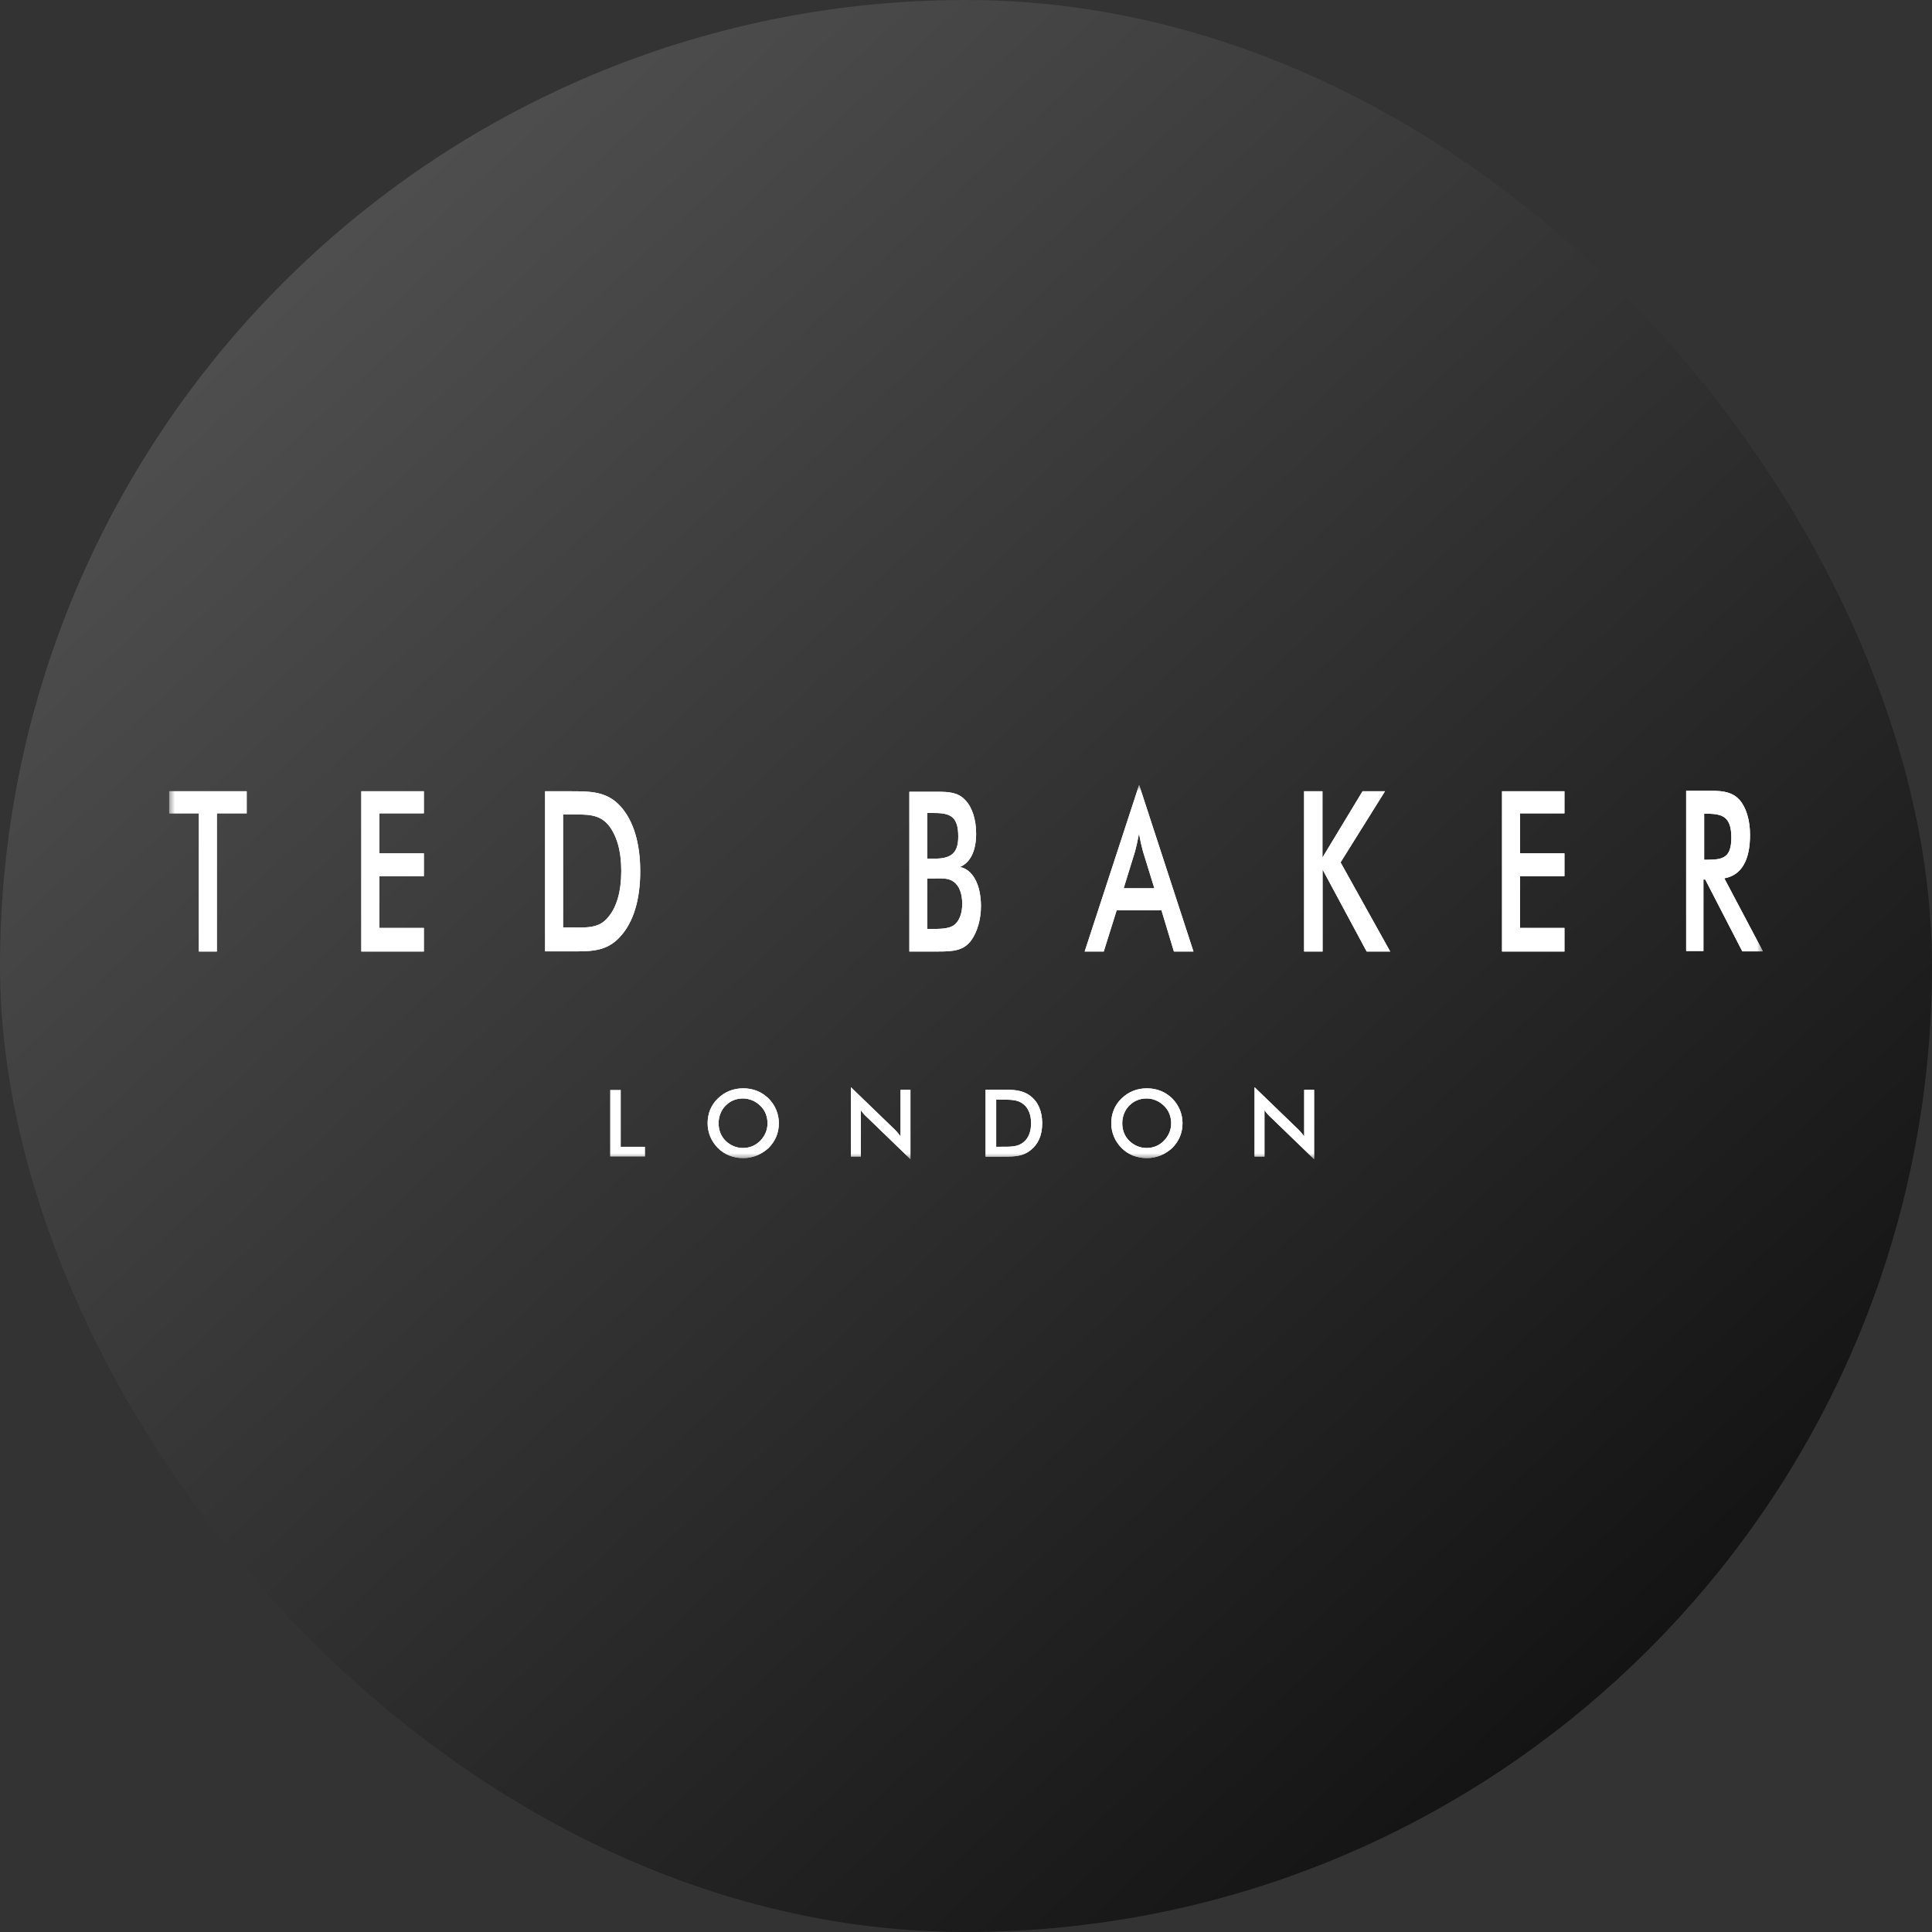 <?xml version="1.0" encoding="utf-8"?>
<svg xmlns="http://www.w3.org/2000/svg" fill="none" height="160" viewBox="0 0 160 160" width="160">
  <rect x="0" y="0" width="160" height="160" fill="#333333" stroke="none"/>
  <g clip-path="url(#clip0_575_18220)">
    <rect fill="url(#paint0_linear_575_18220)" height="160" rx="80" width="160"/>
    <g clip-path="url(#clip1_575_18220)">
      <mask height="31" id="mask0_575_18220" maskUnits="userSpaceOnUse" style="mask-type:luminance" width="132" x="14" y="65">
        <path d="M146 65H14V96H146V65Z" fill="white"/>
      </mask>
      <g mask="url(#mask0_575_18220)">
        <path d="M50.531 95.78H53.421V94.97H51.411V90.26H50.531V95.78Z" fill="white"/>
        <path d="M63.562 93.021C63.562 93.581 63.352 94.071 62.952 94.481C62.552 94.881 62.072 95.071 61.522 95.071C60.972 95.071 60.482 94.851 60.092 94.481C59.692 94.081 59.512 93.581 59.512 93.021C59.512 92.461 59.722 91.931 60.092 91.561C60.492 91.161 60.972 90.971 61.522 90.971C62.072 90.971 62.562 91.191 62.952 91.561C63.352 91.931 63.562 92.461 63.562 93.021ZM64.502 93.021C64.502 92.251 64.202 91.531 63.652 90.971C63.072 90.411 62.372 90.131 61.552 90.131C60.732 90.131 60.032 90.411 59.452 90.971C58.872 91.531 58.602 92.241 58.602 93.021C58.602 93.801 58.902 94.511 59.452 95.071C60.002 95.631 60.762 95.911 61.552 95.911C62.342 95.911 63.072 95.601 63.652 95.071C64.202 94.511 64.502 93.831 64.502 93.021Z" fill="white"/>
        <path d="M63.562 93.021C63.562 93.581 63.352 94.071 62.952 94.481C62.552 94.881 62.072 95.071 61.522 95.071C60.972 95.071 60.482 94.851 60.092 94.481C59.692 94.081 59.512 93.581 59.512 93.021C59.512 92.461 59.722 91.931 60.092 91.561C60.492 91.161 60.972 90.971 61.522 90.971C62.072 90.971 62.562 91.191 62.952 91.561C63.352 91.931 63.562 92.461 63.562 93.021ZM64.502 93.021C64.502 92.251 64.202 91.531 63.652 90.971C63.072 90.411 62.372 90.131 61.552 90.131C60.732 90.131 60.032 90.411 59.452 90.971C58.872 91.531 58.602 92.241 58.602 93.021C58.602 93.801 58.902 94.511 59.452 95.071C60.002 95.631 60.762 95.911 61.552 95.911C62.342 95.911 63.072 95.601 63.652 95.071C64.202 94.511 64.502 93.831 64.502 93.021Z" fill="white"/>
        <path d="M70.469 95.779H71.289V91.939C71.439 92.159 71.619 92.369 71.839 92.559L75.399 95.999V90.259H74.579V94.099C74.399 93.879 74.209 93.629 73.969 93.419L70.469 90.039V95.779Z" fill="white"/>
        <path d="M70.469 95.779H71.289V91.939C71.439 92.159 71.619 92.369 71.839 92.559L75.399 95.999V90.259H74.579V94.099C74.399 93.879 74.209 93.629 73.969 93.419L70.469 90.039V95.779Z" fill="white"/>
        <path d="M82.501 94.98V91.07H82.831C83.651 91.07 84.261 91.04 84.751 91.44C85.181 91.78 85.391 92.34 85.391 93.02C85.391 93.7 85.181 94.26 84.751 94.6C84.261 95 83.651 94.97 82.831 94.97H82.501V94.98ZM81.621 95.79H82.841C83.841 95.79 84.641 95.82 85.341 95.26C85.981 94.76 86.311 94.02 86.311 93.03C86.311 92.04 85.981 91.26 85.341 90.77C84.671 90.24 83.881 90.24 82.841 90.24H81.621V95.79Z" fill="white"/>
        <path d="M82.501 94.98V91.07H82.831C83.651 91.07 84.261 91.04 84.751 91.44C85.181 91.78 85.391 92.34 85.391 93.02C85.391 93.7 85.181 94.26 84.751 94.6C84.261 95 83.651 94.97 82.831 94.97H82.501V94.98ZM81.621 95.79H82.841C83.841 95.79 84.641 95.82 85.341 95.26C85.981 94.76 86.311 94.02 86.311 93.03C86.311 92.04 85.981 91.26 85.341 90.77C84.671 90.24 83.881 90.24 82.841 90.24H81.621V95.79Z" fill="white"/>
        <path d="M96.991 93.021C96.991 93.581 96.781 94.071 96.381 94.481C95.981 94.881 95.501 95.071 94.951 95.071C94.401 95.071 93.911 94.851 93.521 94.481C93.121 94.081 92.941 93.581 92.941 93.021C92.941 92.461 93.151 91.931 93.521 91.561C93.921 91.161 94.401 90.971 94.951 90.971C95.501 90.971 95.991 91.191 96.381 91.561C96.781 91.931 96.991 92.461 96.991 93.021ZM97.931 93.021C97.931 92.251 97.631 91.531 97.081 90.971C96.501 90.411 95.801 90.131 94.981 90.131C94.161 90.131 93.461 90.411 92.881 90.971C92.301 91.531 92.031 92.241 92.031 93.021C92.031 93.801 92.331 94.511 92.881 95.071C93.431 95.631 94.191 95.911 94.981 95.911C95.771 95.911 96.501 95.601 97.081 95.071C97.631 94.511 97.931 93.831 97.931 93.021Z" fill="white"/>
        <path d="M96.991 93.021C96.991 93.581 96.781 94.071 96.381 94.481C95.981 94.881 95.501 95.071 94.951 95.071C94.401 95.071 93.911 94.851 93.521 94.481C93.121 94.081 92.941 93.581 92.941 93.021C92.941 92.461 93.151 91.931 93.521 91.561C93.921 91.161 94.401 90.971 94.951 90.971C95.501 90.971 95.991 91.191 96.381 91.561C96.781 91.931 96.991 92.461 96.991 93.021ZM97.931 93.021C97.931 92.251 97.631 91.531 97.081 90.971C96.501 90.411 95.801 90.131 94.981 90.131C94.161 90.131 93.461 90.411 92.881 90.971C92.301 91.531 92.031 92.241 92.031 93.021C92.031 93.801 92.331 94.511 92.881 95.071C93.431 95.631 94.191 95.911 94.981 95.911C95.771 95.911 96.501 95.601 97.081 95.071C97.631 94.511 97.931 93.831 97.931 93.021Z" fill="white"/>
        <path d="M103.898 95.779H104.718V91.939C104.868 92.159 105.048 92.369 105.268 92.559L108.828 95.999V90.259H108.008V94.099C107.828 93.879 107.638 93.629 107.398 93.419L103.898 90.039V95.779Z" fill="white"/>
        <path d="M103.898 95.779H104.718V91.939C104.868 92.159 105.048 92.369 105.268 92.559L108.828 95.999V90.259H108.008V94.099C107.828 93.879 107.638 93.629 107.398 93.419L103.898 90.039V95.779Z" fill="white"/>
        <path d="M17.96 67.359H20.43V65.529H14V67.359H16.47V78.799H17.96V67.359Z" fill="white"/>
        <path d="M17.96 67.359H20.43V65.529H14V67.359H16.47V78.799H17.96V67.359Z" fill="white"/>
        <path d="M29.922 78.799H35.102V76.849H31.422V72.559H35.102V70.669H31.422V67.359H35.102V65.529H29.922V78.799Z" fill="white"/>
        <path d="M29.922 78.799H35.102V76.849H31.422V72.559H35.102V70.669H31.422V67.359H35.102V65.529H29.922V78.799Z" fill="white"/>
        <path d="M46.631 76.839V67.449H47.181C48.581 67.449 49.591 67.389 50.381 68.319C51.081 69.189 51.451 70.459 51.451 72.129C51.451 73.799 51.081 75.109 50.381 75.939C49.591 76.929 48.551 76.809 47.181 76.809H46.631V76.839ZM45.141 78.789H47.181C48.881 78.789 50.221 78.849 51.381 77.549C52.451 76.369 53.021 74.539 53.021 72.159C53.021 69.779 52.441 67.939 51.381 66.769C50.251 65.529 48.911 65.529 47.181 65.529H45.141V78.799V78.789Z" fill="white"/>
        <path d="M46.631 76.839V67.449H47.181C48.581 67.449 49.591 67.389 50.381 68.319C51.081 69.189 51.451 70.459 51.451 72.129C51.451 73.799 51.081 75.109 50.381 75.939C49.591 76.929 48.551 76.809 47.181 76.809H46.631V76.839ZM45.141 78.789H47.181C48.881 78.789 50.221 78.849 51.381 77.549C52.451 76.369 53.021 74.539 53.021 72.159C53.021 69.779 52.441 67.939 51.381 66.769C50.251 65.529 48.911 65.529 47.181 65.529H45.141V78.799V78.789Z" fill="white"/>
        <path d="M76.799 71.11V67.33H77.379C78.719 67.33 79.359 67.64 79.359 69.28C79.359 70.67 78.749 71.11 77.379 71.11H76.799ZM76.799 77V72.75H77.319C77.959 72.75 78.539 72.69 78.989 73.03C79.449 73.37 79.689 74.02 79.689 74.86C79.689 75.57 79.479 76.19 79.109 76.53C78.739 76.87 78.139 76.93 77.309 76.93H76.789V76.99L76.799 77ZM75.309 78.8H77.649C78.959 78.8 79.839 78.74 80.479 77.81C80.939 77.13 81.239 76.14 81.239 75.05C81.239 73.28 80.569 72.01 79.499 71.8C80.379 71.43 80.839 70.44 80.839 69.04C80.839 67.86 80.509 66.84 79.929 66.25C79.349 65.63 78.619 65.57 77.649 65.57H75.309V78.8Z" fill="white"/>
        <path d="M76.799 71.11V67.33H77.379C78.719 67.33 79.359 67.64 79.359 69.28C79.359 70.67 78.749 71.11 77.379 71.11H76.799ZM76.799 77V72.75H77.319C77.959 72.75 78.539 72.69 78.989 73.03C79.449 73.37 79.689 74.02 79.689 74.86C79.689 75.57 79.479 76.19 79.109 76.53C78.739 76.87 78.139 76.93 77.309 76.93H76.789V76.99L76.799 77ZM75.309 78.8H77.649C78.959 78.8 79.839 78.74 80.479 77.81C80.939 77.13 81.239 76.14 81.239 75.05C81.239 73.28 80.569 72.01 79.499 71.8C80.379 71.43 80.839 70.44 80.839 69.04C80.839 67.86 80.509 66.84 79.929 66.25C79.349 65.63 78.619 65.57 77.649 65.57H75.309V78.8Z" fill="white"/>
        <path d="M93.058 73.56L93.998 70.52C94.088 70.18 94.208 69.68 94.328 69.03C94.448 69.71 94.568 70.18 94.658 70.52L95.598 73.56H93.038H93.058ZM97.228 78.8H98.838L94.338 65L89.828 78.8H91.408L92.478 75.39H96.188L97.218 78.8H97.228Z" fill="white"/>
        <path d="M93.058 73.56L93.998 70.52C94.088 70.18 94.208 69.68 94.328 69.03C94.448 69.71 94.568 70.18 94.658 70.52L95.598 73.56H93.038H93.058ZM97.228 78.8H98.838L94.338 65L89.828 78.8H91.408L92.478 75.39H96.188L97.218 78.8H97.228Z" fill="white"/>
        <path d="M108.01 78.799H109.53V72.009L113.18 78.799H115.13L111.02 71.419L114.7 65.529H112.84L109.52 71.019V65.529H108V78.799H108.01Z" fill="white"/>
        <path d="M108.01 78.799H109.53V72.009L113.18 78.799H115.13L111.02 71.419L114.7 65.529H112.84L109.52 71.019V65.529H108V78.799H108.01Z" fill="white"/>
        <path d="M124.391 78.799H129.561V76.849H125.881V72.559H129.561V70.669H125.881V67.359H129.561V65.529H124.391V78.799Z" fill="white"/>
        <path d="M124.391 78.799H129.561V76.849H125.881V72.559H129.561V70.669H125.881V67.359H129.561V65.529H124.391V78.799Z" fill="white"/>
        <path d="M141.131 71.17V67.39H141.401C142.741 67.39 143.381 67.73 143.381 69.37C143.381 71.01 142.711 71.2 141.401 71.2H141.131V71.17ZM141.041 72.84H141.221L144.291 78.79H146.001L142.801 72.74C144.201 72.49 144.931 71.28 144.931 69.14C144.931 67.9 144.601 66.85 144.051 66.23C143.471 65.61 142.741 65.49 141.741 65.49H139.641V78.76H141.071V72.84H141.041Z" fill="white"/>
        <path d="M141.131 71.17V67.39H141.401C142.741 67.39 143.381 67.73 143.381 69.37C143.381 71.01 142.711 71.2 141.401 71.2H141.131V71.17ZM141.041 72.84H141.221L144.291 78.79H146.001L142.801 72.74C144.201 72.49 144.931 71.28 144.931 69.14C144.931 67.9 144.601 66.85 144.051 66.23C143.471 65.61 142.741 65.49 141.741 65.49H139.641V78.76H141.071V72.84H141.041Z" fill="white"/>
      </g>
    </g>
  </g>
  <defs>
    <linearGradient gradientUnits="userSpaceOnUse" id="paint0_linear_575_18220" x1="-15" x2="160" y1="-30" y2="160">
      <stop stop-color="#666666"/>
      <stop offset="1" stop-color="#090808"/>
    </linearGradient>
    <clipPath id="clip0_575_18220">
      <rect fill="white" height="160" rx="80" width="160"/>
    </clipPath>
    <clipPath id="clip1_575_18220">
      <rect fill="white" height="31" transform="translate(14 65)" width="132"/>
    </clipPath>
  </defs>
</svg>